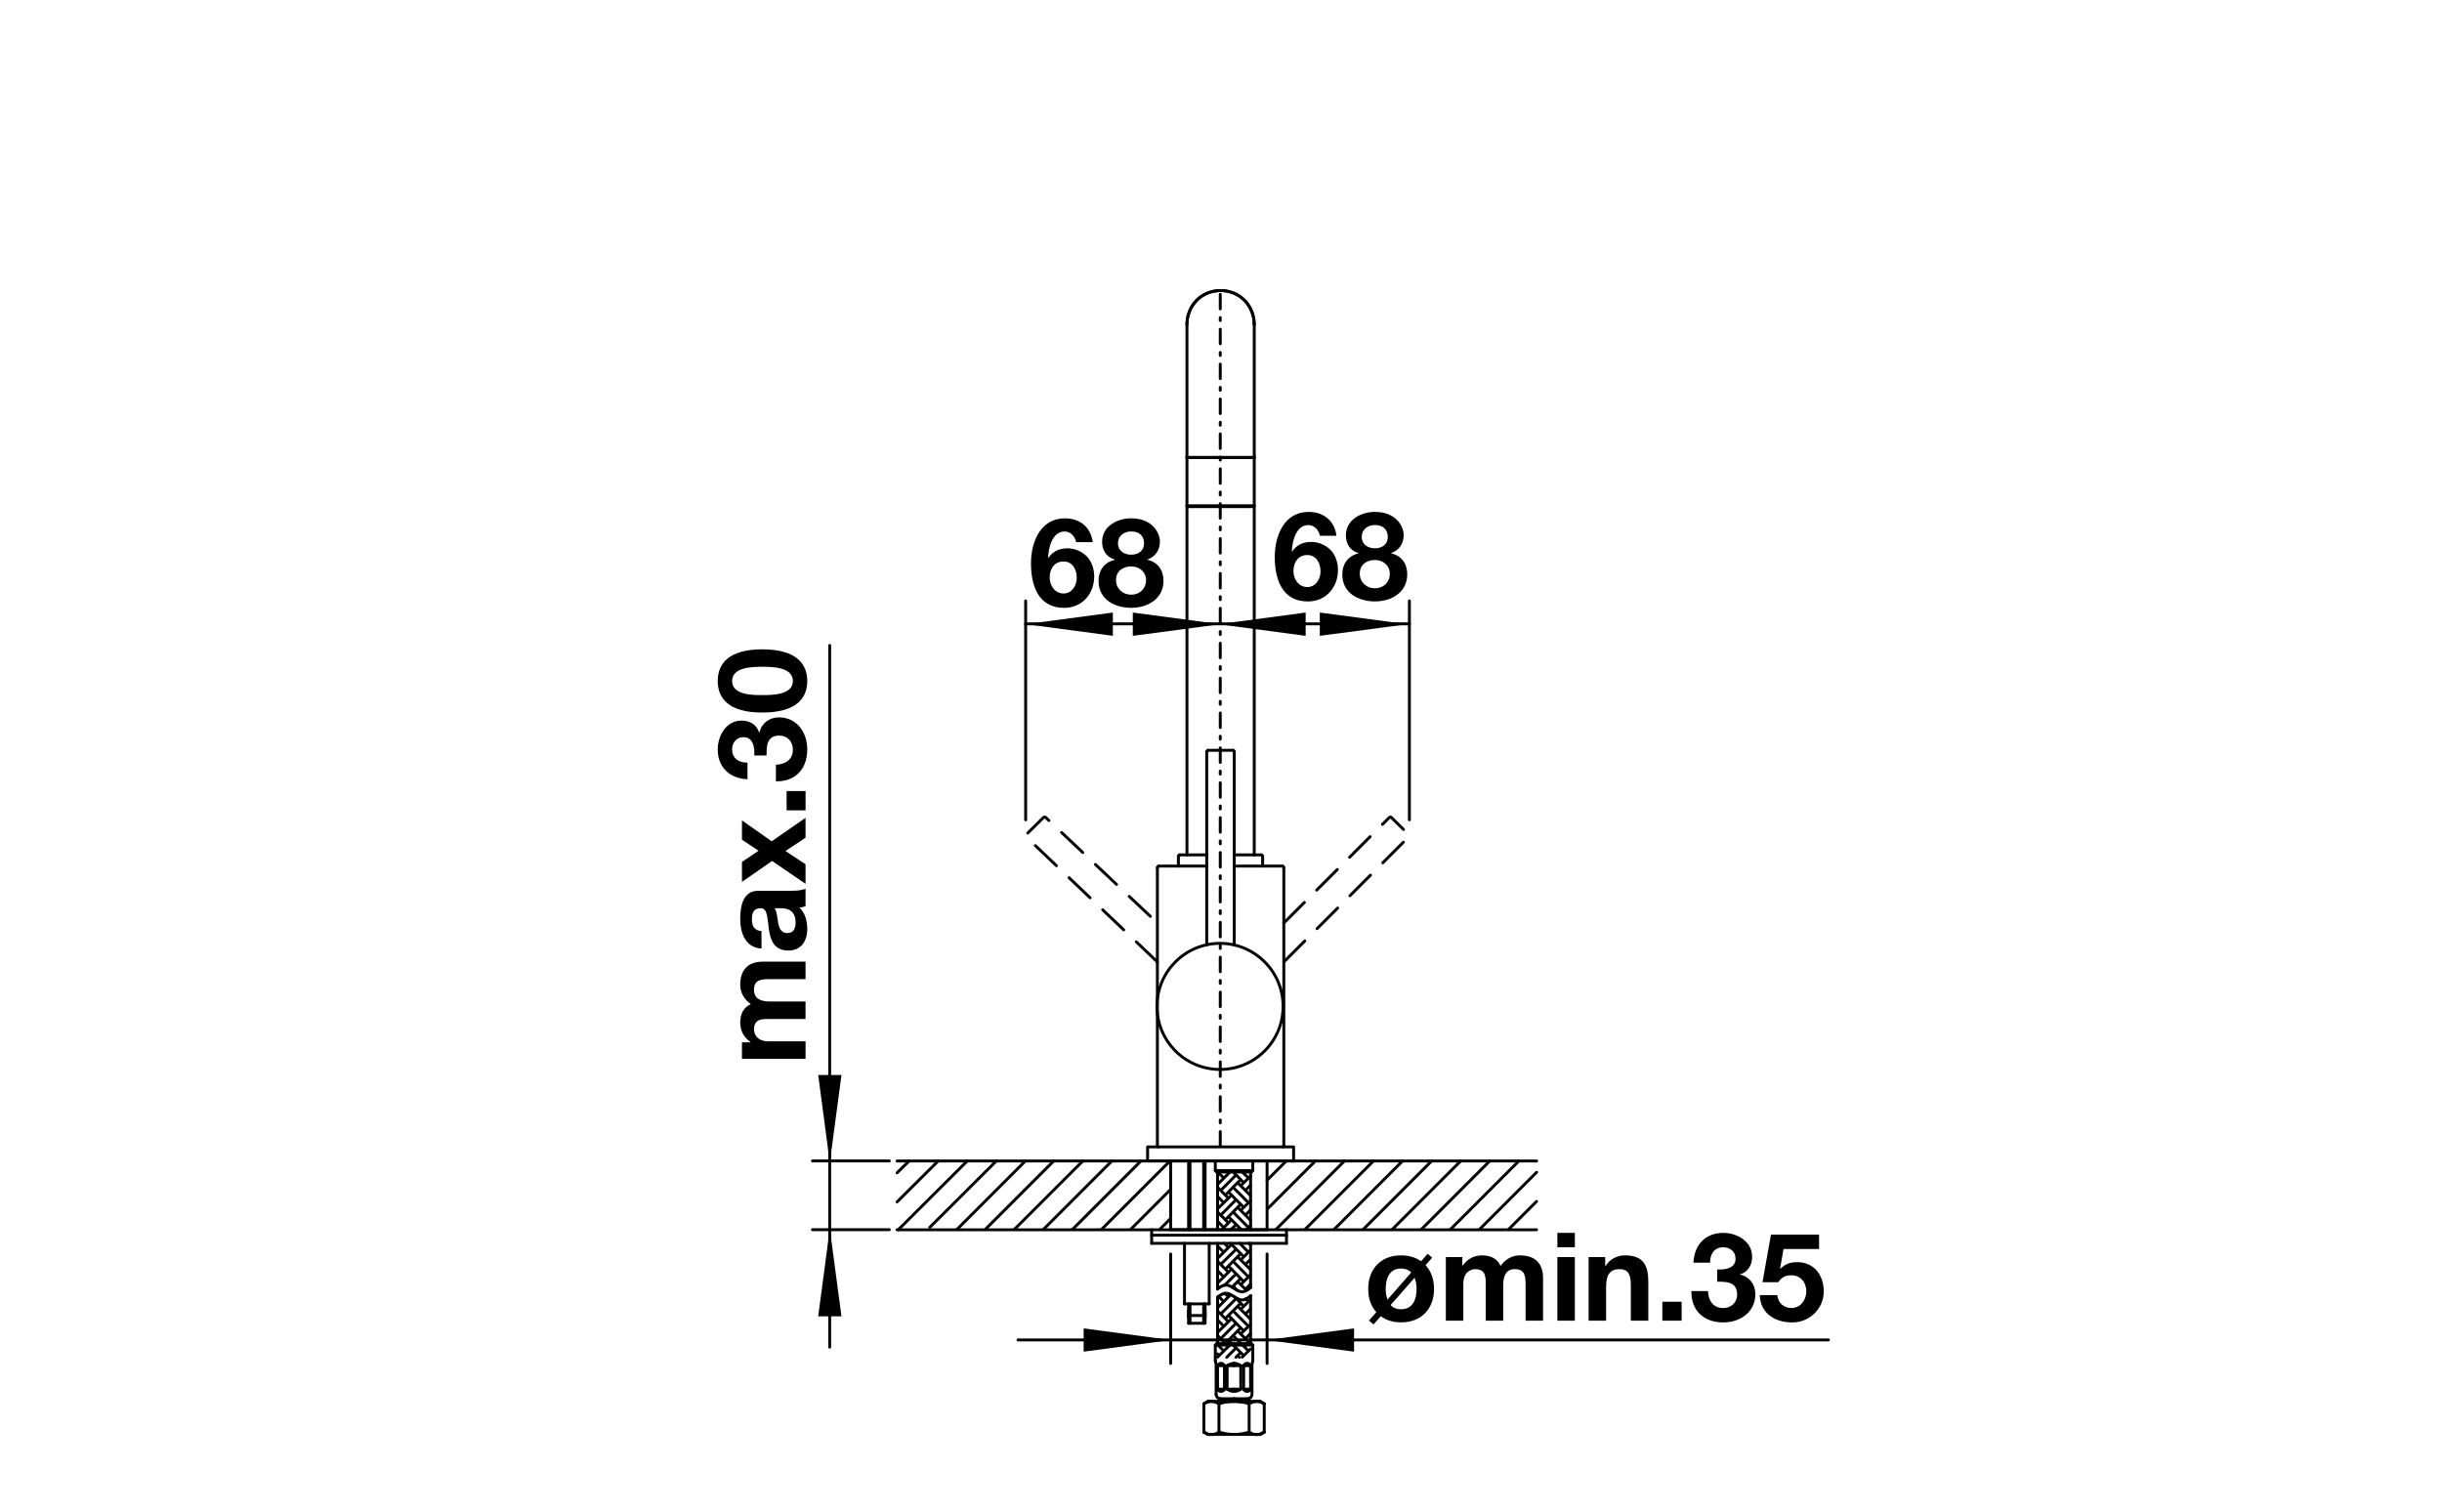 <?xml version="1.0" encoding="utf-8"?>
<!-- Generator: Adobe Illustrator 15.0.0, SVG Export Plug-In . SVG Version: 6.00 Build 0)  -->
<!DOCTYPE svg PUBLIC "-//W3C//DTD SVG 1.1//EN" "http://www.w3.org/Graphics/SVG/1.1/DTD/svg11.dtd">
<svg version="1.1" xmlns="http://www.w3.org/2000/svg" xmlns:xlink="http://www.w3.org/1999/xlink" x="0px" y="0px"
	 width="119.06px" height="73.7px" viewBox="0 0 119.06 73.7" enable-background="new 0 0 119.06 73.7" xml:space="preserve">
<g id="Tischquerschnitt">
	
		<line fill="none" stroke="#000000" stroke-width="0.142" stroke-linecap="round" stroke-linejoin="round" stroke-miterlimit="10" x1="43.737" y1="59.962" x2="74.914" y2="59.962"/>
	
		<line fill="none" stroke="#000000" stroke-width="0.142" stroke-linecap="round" stroke-linejoin="round" x1="43.737" y1="58.602" x2="45.74" y2="56.607"/>
	
		<line fill="none" stroke="#000000" stroke-width="0.142" stroke-linecap="round" stroke-linejoin="round" x1="43.737" y1="57.184" x2="44.323" y2="56.607"/>
	
		<line fill="none" stroke="#000000" stroke-width="0.142" stroke-linecap="round" stroke-linejoin="round" x1="43.797" y1="59.958" x2="47.158" y2="56.607"/>
	
		<line fill="none" stroke="#000000" stroke-width="0.142" stroke-linecap="round" stroke-linejoin="round" x1="45.331" y1="59.843" x2="48.576" y2="56.607"/>
	
		<line fill="none" stroke="#000000" stroke-width="0.142" stroke-linecap="round" stroke-linejoin="round" x1="46.658" y1="59.942" x2="49.992" y2="56.607"/>
	
		<line fill="none" stroke="#000000" stroke-width="0.142" stroke-linecap="round" stroke-linejoin="round" x1="48.039" y1="59.942" x2="51.373" y2="56.607"/>
	
		<line fill="none" stroke="#000000" stroke-width="0.142" stroke-linecap="round" stroke-linejoin="round" x1="49.457" y1="59.942" x2="52.791" y2="56.607"/>
	
		<line fill="none" stroke="#000000" stroke-width="0.142" stroke-linecap="round" stroke-linejoin="round" x1="50.874" y1="59.942" x2="54.208" y2="56.607"/>
	
		<line fill="none" stroke="#000000" stroke-width="0.142" stroke-linecap="round" stroke-linejoin="round" x1="52.291" y1="59.942" x2="55.625" y2="56.607"/>
	
		<line fill="none" stroke="#000000" stroke-width="0.142" stroke-linecap="round" stroke-linejoin="round" x1="53.708" y1="59.942" x2="57.042" y2="56.607"/>
	
		<line fill="none" stroke="#000000" stroke-width="0.142" stroke-linecap="round" stroke-linejoin="round" x1="55.126" y1="59.942" x2="57.069" y2="57.999"/>
	
		<line fill="none" stroke="#000000" stroke-width="0.142" stroke-linecap="round" stroke-linejoin="round" x1="56.543" y1="59.942" x2="57.058" y2="59.427"/>
	
		<line fill="none" stroke="#000000" stroke-width="0.142" stroke-linecap="round" stroke-linejoin="round" x1="61.777" y1="57.542" x2="62.712" y2="56.607"/>
	
		<line fill="none" stroke="#000000" stroke-width="0.142" stroke-linecap="round" stroke-linejoin="round" x1="61.785" y1="58.951" x2="64.129" y2="56.607"/>
	
		<line fill="none" stroke="#000000" stroke-width="0.142" stroke-linecap="round" stroke-linejoin="round" x1="62.212" y1="59.942" x2="65.547" y2="56.607"/>
	
		<line fill="none" stroke="#000000" stroke-width="0.142" stroke-linecap="round" stroke-linejoin="round" x1="63.63" y1="59.942" x2="66.964" y2="56.607"/>
	
		<line fill="none" stroke="#000000" stroke-width="0.142" stroke-linecap="round" stroke-linejoin="round" x1="65.047" y1="59.942" x2="68.381" y2="56.607"/>
	
		<line fill="none" stroke="#000000" stroke-width="0.142" stroke-linecap="round" stroke-linejoin="round" x1="66.464" y1="59.942" x2="69.799" y2="56.607"/>
	
		<line fill="none" stroke="#000000" stroke-width="0.142" stroke-linecap="round" stroke-linejoin="round" x1="67.882" y1="59.942" x2="71.216" y2="56.607"/>
	
		<line fill="none" stroke="#000000" stroke-width="0.142" stroke-linecap="round" stroke-linejoin="round" x1="69.299" y1="59.942" x2="72.633" y2="56.607"/>
	
		<line fill="none" stroke="#000000" stroke-width="0.142" stroke-linecap="round" stroke-linejoin="round" x1="70.716" y1="59.942" x2="74.051" y2="56.607"/>
	
		<line fill="none" stroke="#000000" stroke-width="0.142" stroke-linecap="round" stroke-linejoin="round" x1="72.134" y1="59.942" x2="74.918" y2="57.158"/>
	
		<line fill="none" stroke="#000000" stroke-width="0.142" stroke-linecap="round" stroke-linejoin="round" x1="73.551" y1="59.942" x2="74.914" y2="58.579"/>
	
		<line fill="none" stroke="#000000" stroke-width="0.142" stroke-linecap="round" stroke-linejoin="round" x1="43.737" y1="56.607" x2="74.918" y2="56.607"/>
</g>
<g id="Armatur:_15mm">
	
		<line fill="none" stroke="#000000" stroke-width="0.142" stroke-linecap="round" stroke-linejoin="round" stroke-miterlimit="10" x1="60.117" y1="36.583" x2="58.904" y2="36.583"/>
	
		<path fill="none" stroke="#000000" stroke-width="0.142" stroke-linecap="round" stroke-linejoin="round" stroke-miterlimit="10" d="
		M58.834,36.652v9.415V36.652z"/>
	
		<path fill="none" stroke="#000000" stroke-width="0.142" stroke-linecap="round" stroke-linejoin="round" stroke-miterlimit="10" d="
		M60.176,36.652v9.415V36.652z"/>
	
		<line fill="none" stroke="#000000" stroke-width="0.142" stroke-linecap="round" stroke-linejoin="round" stroke-miterlimit="10" x1="63.069" y1="56.605" x2="55.951" y2="56.605"/>
	
		<line fill="none" stroke="#000000" stroke-width="0.142" stroke-linecap="round" stroke-linejoin="round" stroke-miterlimit="10" x1="56.498" y1="42.229" x2="58.834" y2="42.229"/>
	
		<line fill="none" stroke="#000000" stroke-width="0.142" stroke-linecap="round" stroke-linejoin="round" stroke-miterlimit="10" x1="60.176" y1="42.229" x2="62.522" y2="42.229"/>
	
		<line fill="none" stroke="#000000" stroke-width="0.142" stroke-linecap="round" stroke-linejoin="round" stroke-miterlimit="10" x1="57.522" y1="41.683" x2="58.834" y2="41.683"/>
	
		<line fill="none" stroke="#000000" stroke-width="0.142" stroke-linecap="round" stroke-linejoin="round" stroke-miterlimit="10" x1="60.176" y1="41.683" x2="61.499" y2="41.683"/>
	
		<line fill="none" stroke="#000000" stroke-width="0.142" stroke-linecap="round" stroke-linejoin="round" stroke-miterlimit="10" x1="62.593" y1="55.88" x2="62.593" y2="42.299"/>
	
		<line fill="none" stroke="#000000" stroke-width="0.142" stroke-linecap="round" stroke-linejoin="round" stroke-miterlimit="10" x1="61.559" y1="42.229" x2="61.559" y2="41.752"/>
	
		<line fill="none" stroke="#000000" stroke-width="0.142" stroke-linecap="round" stroke-linejoin="round" stroke-miterlimit="10" x1="57.91" y1="24.702" x2="57.87" y2="24.662"/>
	
		<line fill="none" stroke="#000000" stroke-width="0.142" stroke-linecap="round" stroke-linejoin="round" stroke-miterlimit="10" x1="61.151" y1="15.804" x2="61.151" y2="22.306"/>
	
		<line fill="none" stroke="#000000" stroke-width="0.142" stroke-linecap="round" stroke-linejoin="round" stroke-miterlimit="10" x1="61.151" y1="41.683" x2="61.151" y2="22.306"/>
	
		<line fill="none" stroke="#000000" stroke-width="0.142" stroke-linecap="round" stroke-linejoin="round" stroke-miterlimit="10" x1="59.332" y1="14.183" x2="59.332" y2="14.173"/>
	
		<line fill="none" stroke="#000000" stroke-width="0.142" stroke-linecap="round" stroke-linejoin="round" stroke-miterlimit="10" x1="57.87" y1="15.804" x2="57.87" y2="22.306"/>
	
		<line fill="none" stroke="#000000" stroke-width="0.142" stroke-linecap="round" stroke-linejoin="round" stroke-miterlimit="10" x1="57.87" y1="41.683" x2="57.87" y2="22.306"/>
	
		<line fill="none" stroke="#000000" stroke-width="0.142" stroke-linecap="round" stroke-linejoin="round" stroke-miterlimit="10" x1="57.453" y1="42.229" x2="57.453" y2="41.752"/>
	
		<line fill="none" stroke="#000000" stroke-width="0.142" stroke-linecap="round" stroke-linejoin="round" stroke-miterlimit="10" x1="56.428" y1="55.88" x2="56.428" y2="42.299"/>
	
		<polyline fill="none" stroke="#000000" stroke-width="0.142" stroke-linecap="round" stroke-linejoin="round" stroke-miterlimit="10" points="
		55.951,56.605 55.951,55.92 63.069,55.92 63.069,56.605 	"/>
	
		<polyline fill="none" stroke="#000000" stroke-width="0.142" stroke-linecap="round" stroke-linejoin="round" stroke-miterlimit="10" points="
		61.151,24.662 61.111,24.702 60.893,24.702 	"/>
	
		<line fill="none" stroke="#000000" stroke-width="0.142" stroke-linecap="round" stroke-linejoin="round" stroke-miterlimit="10" x1="58.128" y1="24.702" x2="60.893" y2="24.702"/>
	
		<line fill="none" stroke="#000000" stroke-width="0.142" stroke-linecap="round" stroke-linejoin="round" stroke-miterlimit="10" x1="61.151" y1="24.662" x2="57.87" y2="24.662"/>
	
		<line fill="none" stroke="#000000" stroke-width="0.142" stroke-linecap="round" stroke-linejoin="round" stroke-miterlimit="10" x1="57.91" y1="24.702" x2="58.128" y2="24.702"/>
	
		<line fill="none" stroke="#000000" stroke-width="0.142" stroke-linecap="round" stroke-linejoin="round" stroke-miterlimit="10" x1="57.87" y1="22.306" x2="61.151" y2="22.306"/>
	
		<line fill="none" stroke="#000000" stroke-width="0.142" stroke-linecap="round" stroke-linejoin="round" stroke-miterlimit="10" x1="59.51" y1="22.306" x2="57.87" y2="22.306"/>
	
		<line fill="none" stroke="#000000" stroke-width="0.142" stroke-linecap="round" stroke-linejoin="round" stroke-miterlimit="10" x1="59.51" y1="22.306" x2="61.151" y2="22.306"/>
	
		<polyline fill="none" stroke="#000000" stroke-width="0.142" stroke-linecap="round" stroke-linejoin="round" stroke-miterlimit="10" points="
		58.904,36.583 58.854,36.603 58.834,36.652 	"/>
	
		<polyline fill="none" stroke="#000000" stroke-width="0.142" stroke-linecap="round" stroke-linejoin="round" stroke-miterlimit="10" points="
		60.177,36.652 60.157,36.603 60.117,36.583 	"/>
	
		<polyline fill="none" stroke="#000000" stroke-width="0.142" stroke-linecap="round" stroke-linejoin="round" stroke-miterlimit="10" points="
		57.522,41.683 57.472,41.703 57.453,41.752 	"/>
	
		<polyline fill="none" stroke="#000000" stroke-width="0.142" stroke-linecap="round" stroke-linejoin="round" stroke-miterlimit="10" points="
		61.559,41.752 61.539,41.703 61.499,41.683 	"/>
	
		<polyline fill="none" stroke="#000000" stroke-width="0.142" stroke-linecap="round" stroke-linejoin="round" stroke-miterlimit="10" points="
		62.593,42.299 62.572,42.249 62.522,42.229 	"/>
	
		<polyline fill="none" stroke="#000000" stroke-width="0.142" stroke-linecap="round" stroke-linejoin="round" stroke-miterlimit="10" points="
		56.498,42.229 56.448,42.249 56.428,42.299 	"/>
	
		<polyline fill="none" stroke="#000000" stroke-width="0.142" stroke-linecap="round" stroke-linejoin="round" stroke-miterlimit="10" points="
		62.553,55.92 62.583,55.9 62.593,55.88 	"/>
	
		<polyline fill="none" stroke="#000000" stroke-width="0.142" stroke-linecap="round" stroke-linejoin="round" stroke-miterlimit="10" points="
		56.428,55.88 56.438,55.9 56.468,55.92 	"/>
	
		<path fill="none" stroke="#000000" stroke-width="0.142" stroke-linecap="round" stroke-linejoin="round" stroke-miterlimit="10" d="
		M61.151,15.804l-0.021-0.259c-0.337-1.838-2.904-1.838-3.241,0l-0.02,0.259"/>
	
		<path fill="none" stroke="#000000" stroke-width="0.142" stroke-linecap="round" stroke-linejoin="round" stroke-miterlimit="10" d="
		M61.151,15.804l-0.021-0.259c-0.346-1.838-2.895-1.838-3.241,0l-0.02,0.259"/>
	
		<line fill="none" stroke="#000000" stroke-width="0.142" stroke-linecap="round" stroke-linejoin="round" stroke-miterlimit="10" x1="57.075" y1="66.476" x2="57.075" y2="61.142"/>
	
		<line fill="none" stroke="#000000" stroke-width="0.142" stroke-linecap="round" stroke-linejoin="round" stroke-miterlimit="10" x1="57.75" y1="63.575" x2="57.75" y2="60.622"/>
	
		<line fill="none" stroke="#000000" stroke-width="0.142" stroke-linecap="round" stroke-linejoin="round" stroke-miterlimit="10" x1="58.954" y1="63.575" x2="58.954" y2="60.622"/>
	
		<line fill="none" stroke="#000000" stroke-width="0.142" stroke-linecap="round" stroke-linejoin="round" stroke-miterlimit="10" x1="56.15" y1="60.622" x2="56.15" y2="59.956"/>
	
		<line fill="none" stroke="#000000" stroke-width="0.142" stroke-linecap="round" stroke-linejoin="round" stroke-miterlimit="10" x1="58.685" y1="64.52" x2="58.685" y2="63.575"/>
	
		<polyline fill="none" stroke="#000000" stroke-width="0.142" stroke-linecap="round" stroke-linejoin="round" stroke-miterlimit="10" points="
		58.755,63.575 58.755,64.52 57.95,64.52 	"/>
	
		<line fill="none" stroke="#000000" stroke-width="0.142" stroke-linecap="round" stroke-linejoin="round" stroke-miterlimit="10" x1="58.019" y1="64.52" x2="58.019" y2="63.575"/>
	
		<line fill="none" stroke="#000000" stroke-width="0.142" stroke-linecap="round" stroke-linejoin="round" stroke-miterlimit="10" x1="57.95" y1="64.52" x2="57.95" y2="63.575"/>
	
		<line fill="none" stroke="#000000" stroke-width="0.142" stroke-linecap="round" stroke-linejoin="round" stroke-miterlimit="10" x1="62.722" y1="60.225" x2="56.15" y2="60.225"/>
	
		<line fill="none" stroke="#000000" stroke-width="0.142" stroke-linecap="round" stroke-linejoin="round" stroke-miterlimit="10" x1="61.777" y1="66.476" x2="61.777" y2="61.142"/>
	
		<line fill="none" stroke="#000000" stroke-width="0.142" stroke-linecap="round" stroke-linejoin="round" stroke-miterlimit="10" x1="57.075" y1="59.956" x2="57.075" y2="56.609"/>
	
		<line fill="none" stroke="#000000" stroke-width="0.142" stroke-linecap="round" stroke-linejoin="round" stroke-miterlimit="10" x1="61.777" y1="59.956" x2="61.777" y2="56.609"/>
	
		<polyline fill="none" stroke="#000000" stroke-width="0.142" stroke-linecap="round" stroke-linejoin="round" stroke-miterlimit="10" points="
		59.818,58.196 60.196,57.809 60.415,57.59 	"/>
	
		<line fill="none" stroke="#000000" stroke-width="0.142" stroke-linecap="round" stroke-linejoin="round" stroke-miterlimit="10" x1="59.818" y1="59.399" x2="60.415" y2="58.793"/>
	
		<line fill="none" stroke="#000000" stroke-width="0.142" stroke-linecap="round" stroke-linejoin="round" stroke-miterlimit="10" x1="59.818" y1="61.806" x2="60.415" y2="61.199"/>
	
		<line fill="none" stroke="#000000" stroke-width="0.142" stroke-linecap="round" stroke-linejoin="round" stroke-miterlimit="10" x1="60.067" y1="62.76" x2="60.415" y2="62.412"/>
	
		<line fill="none" stroke="#000000" stroke-width="0.142" stroke-linecap="round" stroke-linejoin="round" stroke-miterlimit="10" x1="59.818" y1="64.212" x2="60.415" y2="63.615"/>
	
		<line fill="none" stroke="#000000" stroke-width="0.142" stroke-linecap="round" stroke-linejoin="round" stroke-miterlimit="10" x1="59.818" y1="65.425" x2="60.415" y2="64.818"/>
	
		<line fill="none" stroke="#000000" stroke-width="0.142" stroke-linecap="round" stroke-linejoin="round" stroke-miterlimit="10" x1="60.256" y1="66.18" x2="60.415" y2="66.021"/>
	
		<line fill="none" stroke="#000000" stroke-width="0.142" stroke-linecap="round" stroke-linejoin="round" stroke-miterlimit="10" x1="59.59" y1="57.968" x2="59.749" y2="57.809"/>
	
		<line fill="none" stroke="#000000" stroke-width="0.142" stroke-linecap="round" stroke-linejoin="round" stroke-miterlimit="10" x1="60.196" y1="57.361" x2="59.749" y2="57.809"/>
	
		<line fill="none" stroke="#000000" stroke-width="0.142" stroke-linecap="round" stroke-linejoin="round" stroke-miterlimit="10" x1="59.59" y1="59.171" x2="60.196" y2="58.564"/>
	
		<line fill="none" stroke="#000000" stroke-width="0.142" stroke-linecap="round" stroke-linejoin="round" stroke-miterlimit="10" x1="60.793" y1="57.968" x2="60.972" y2="57.789"/>
	
		<line fill="none" stroke="#000000" stroke-width="0.142" stroke-linecap="round" stroke-linejoin="round" stroke-miterlimit="10" x1="60.007" y1="59.956" x2="60.196" y2="59.777"/>
	
		<line fill="none" stroke="#000000" stroke-width="0.142" stroke-linecap="round" stroke-linejoin="round" stroke-miterlimit="10" x1="60.793" y1="59.171" x2="60.972" y2="58.992"/>
	
		<line fill="none" stroke="#000000" stroke-width="0.142" stroke-linecap="round" stroke-linejoin="round" stroke-miterlimit="10" x1="59.59" y1="61.577" x2="60.196" y2="60.98"/>
	
		<line fill="none" stroke="#000000" stroke-width="0.142" stroke-linecap="round" stroke-linejoin="round" stroke-miterlimit="10" x1="59.709" y1="62.66" x2="60.196" y2="62.184"/>
	
		<line fill="none" stroke="#000000" stroke-width="0.142" stroke-linecap="round" stroke-linejoin="round" stroke-miterlimit="10" x1="60.793" y1="61.577" x2="60.972" y2="61.408"/>
	
		<line fill="none" stroke="#000000" stroke-width="0.142" stroke-linecap="round" stroke-linejoin="round" stroke-miterlimit="10" x1="59.59" y1="63.993" x2="60.196" y2="63.387"/>
	
		<line fill="none" stroke="#000000" stroke-width="0.142" stroke-linecap="round" stroke-linejoin="round" stroke-miterlimit="10" x1="60.793" y1="62.79" x2="60.972" y2="62.61"/>
	
		<line fill="none" stroke="#000000" stroke-width="0.142" stroke-linecap="round" stroke-linejoin="round" stroke-miterlimit="10" x1="59.59" y1="65.195" x2="60.196" y2="64.589"/>
	
		<line fill="none" stroke="#000000" stroke-width="0.142" stroke-linecap="round" stroke-linejoin="round" stroke-miterlimit="10" x1="60.793" y1="63.993" x2="60.972" y2="63.813"/>
	
		<line fill="none" stroke="#000000" stroke-width="0.142" stroke-linecap="round" stroke-linejoin="round" stroke-miterlimit="10" x1="59.809" y1="66.18" x2="60.196" y2="65.792"/>
	
		<line fill="none" stroke="#000000" stroke-width="0.142" stroke-linecap="round" stroke-linejoin="round" stroke-miterlimit="10" x1="60.793" y1="65.195" x2="60.972" y2="65.017"/>
	
		<polyline fill="none" stroke="#000000" stroke-width="0.142" stroke-linecap="round" stroke-linejoin="round" stroke-miterlimit="10" points="
		59.361,57.739 59.441,57.67 59.968,57.143 	"/>
	
		<line fill="none" stroke="#000000" stroke-width="0.142" stroke-linecap="round" stroke-linejoin="round" stroke-miterlimit="10" x1="59.361" y1="58.942" x2="59.968" y2="58.346"/>
	
		<line fill="none" stroke="#000000" stroke-width="0.142" stroke-linecap="round" stroke-linejoin="round" stroke-miterlimit="10" x1="60.564" y1="57.739" x2="60.972" y2="57.342"/>
	
		<line fill="none" stroke="#000000" stroke-width="0.142" stroke-linecap="round" stroke-linejoin="round" stroke-miterlimit="10" x1="59.56" y1="59.956" x2="59.968" y2="59.549"/>
	
		<line fill="none" stroke="#000000" stroke-width="0.142" stroke-linecap="round" stroke-linejoin="round" stroke-miterlimit="10" x1="60.564" y1="58.942" x2="60.972" y2="58.545"/>
	
		<line fill="none" stroke="#000000" stroke-width="0.142" stroke-linecap="round" stroke-linejoin="round" stroke-miterlimit="10" x1="59.361" y1="61.358" x2="59.968" y2="60.752"/>
	
		<line fill="none" stroke="#000000" stroke-width="0.142" stroke-linecap="round" stroke-linejoin="round" stroke-miterlimit="10" x1="60.763" y1="59.956" x2="60.972" y2="59.747"/>
	
		<line fill="none" stroke="#000000" stroke-width="0.142" stroke-linecap="round" stroke-linejoin="round" stroke-miterlimit="10" x1="59.361" y1="62.562" x2="59.968" y2="61.955"/>
	
		<line fill="none" stroke="#000000" stroke-width="0.142" stroke-linecap="round" stroke-linejoin="round" stroke-miterlimit="10" x1="60.564" y1="61.358" x2="60.972" y2="60.95"/>
	
		<line fill="none" stroke="#000000" stroke-width="0.142" stroke-linecap="round" stroke-linejoin="round" stroke-miterlimit="10" x1="59.361" y1="63.764" x2="59.968" y2="63.157"/>
	
		<line fill="none" stroke="#000000" stroke-width="0.142" stroke-linecap="round" stroke-linejoin="round" stroke-miterlimit="10" x1="60.564" y1="62.562" x2="60.972" y2="62.153"/>
	
		<line fill="none" stroke="#000000" stroke-width="0.142" stroke-linecap="round" stroke-linejoin="round" stroke-miterlimit="10" x1="59.361" y1="64.967" x2="59.968" y2="64.37"/>
	
		<line fill="none" stroke="#000000" stroke-width="0.142" stroke-linecap="round" stroke-linejoin="round" stroke-miterlimit="10" x1="60.564" y1="63.764" x2="60.972" y2="63.366"/>
	
		<line fill="none" stroke="#000000" stroke-width="0.142" stroke-linecap="round" stroke-linejoin="round" stroke-miterlimit="10" x1="59.361" y1="66.17" x2="59.968" y2="65.573"/>
	
		<line fill="none" stroke="#000000" stroke-width="0.142" stroke-linecap="round" stroke-linejoin="round" stroke-miterlimit="10" x1="60.564" y1="64.967" x2="60.972" y2="64.569"/>
	
		<line fill="none" stroke="#000000" stroke-width="0.142" stroke-linecap="round" stroke-linejoin="round" stroke-miterlimit="10" x1="60.564" y1="66.17" x2="60.972" y2="65.772"/>
	
		<line fill="none" stroke="#000000" stroke-width="0.142" stroke-linecap="round" stroke-linejoin="round" stroke-miterlimit="10" x1="59.361" y1="66.021" x2="59.361" y2="66.011"/>
	
		<line fill="none" stroke="#000000" stroke-width="0.142" stroke-linecap="round" stroke-linejoin="round" stroke-miterlimit="10" x1="60.564" y1="66.021" x2="59.968" y2="65.425"/>
	
		<line fill="none" stroke="#000000" stroke-width="0.142" stroke-linecap="round" stroke-linejoin="round" stroke-miterlimit="10" x1="59.361" y1="64.818" x2="59.361" y2="64.808"/>
	
		<line fill="none" stroke="#000000" stroke-width="0.142" stroke-linecap="round" stroke-linejoin="round" stroke-miterlimit="10" x1="60.564" y1="64.818" x2="59.968" y2="64.212"/>
	
		<line fill="none" stroke="#000000" stroke-width="0.142" stroke-linecap="round" stroke-linejoin="round" stroke-miterlimit="10" x1="59.361" y1="63.615" x2="59.361" y2="63.605"/>
	
		<line fill="none" stroke="#000000" stroke-width="0.142" stroke-linecap="round" stroke-linejoin="round" stroke-miterlimit="10" x1="60.564" y1="63.615" x2="60.196" y2="63.237"/>
	
		<line fill="none" stroke="#000000" stroke-width="0.142" stroke-linecap="round" stroke-linejoin="round" stroke-miterlimit="10" x1="59.361" y1="62.412" x2="59.361" y2="62.402"/>
	
		<line fill="none" stroke="#000000" stroke-width="0.142" stroke-linecap="round" stroke-linejoin="round" stroke-miterlimit="10" x1="60.564" y1="62.412" x2="59.968" y2="61.806"/>
	
		<line fill="none" stroke="#000000" stroke-width="0.142" stroke-linecap="round" stroke-linejoin="round" stroke-miterlimit="10" x1="59.361" y1="61.199" x2="59.361" y2="61.189"/>
	
		<line fill="none" stroke="#000000" stroke-width="0.142" stroke-linecap="round" stroke-linejoin="round" stroke-miterlimit="10" x1="60.564" y1="61.199" x2="59.988" y2="60.622"/>
	
		<line fill="none" stroke="#000000" stroke-width="0.142" stroke-linecap="round" stroke-linejoin="round" stroke-miterlimit="10" x1="60.524" y1="59.956" x2="59.968" y2="59.399"/>
	
		<line fill="none" stroke="#000000" stroke-width="0.142" stroke-linecap="round" stroke-linejoin="round" stroke-miterlimit="10" x1="59.361" y1="58.793" x2="59.361" y2="58.783"/>
	
		<line fill="none" stroke="#000000" stroke-width="0.142" stroke-linecap="round" stroke-linejoin="round" stroke-miterlimit="10" x1="60.564" y1="58.793" x2="59.968" y2="58.196"/>
	
		<line fill="none" stroke="#000000" stroke-width="0.142" stroke-linecap="round" stroke-linejoin="round" stroke-miterlimit="10" x1="59.361" y1="57.59" x2="59.361" y2="57.58"/>
	
		<polyline fill="none" stroke="#000000" stroke-width="0.142" stroke-linecap="round" stroke-linejoin="round" stroke-miterlimit="10" points="
		60.117,57.143 60.167,57.183 60.564,57.59 	"/>
	
		<line fill="none" stroke="#000000" stroke-width="0.142" stroke-linecap="round" stroke-linejoin="round" stroke-miterlimit="10" x1="59.59" y1="65.792" x2="59.361" y2="65.563"/>
	
		<line fill="none" stroke="#000000" stroke-width="0.142" stroke-linecap="round" stroke-linejoin="round" stroke-miterlimit="10" x1="60.793" y1="65.792" x2="60.196" y2="65.195"/>
	
		<line fill="none" stroke="#000000" stroke-width="0.142" stroke-linecap="round" stroke-linejoin="round" stroke-miterlimit="10" x1="59.59" y1="64.589" x2="59.361" y2="64.36"/>
	
		<line fill="none" stroke="#000000" stroke-width="0.142" stroke-linecap="round" stroke-linejoin="round" stroke-miterlimit="10" x1="60.793" y1="64.589" x2="60.196" y2="63.993"/>
	
		<line fill="none" stroke="#000000" stroke-width="0.142" stroke-linecap="round" stroke-linejoin="round" stroke-miterlimit="10" x1="59.59" y1="63.387" x2="59.411" y2="63.207"/>
	
		<line fill="none" stroke="#000000" stroke-width="0.142" stroke-linecap="round" stroke-linejoin="round" stroke-miterlimit="10" x1="60.793" y1="63.387" x2="60.733" y2="63.327"/>
	
		<line fill="none" stroke="#000000" stroke-width="0.142" stroke-linecap="round" stroke-linejoin="round" stroke-miterlimit="10" x1="60.316" y1="62.909" x2="60.196" y2="62.79"/>
	
		<line fill="none" stroke="#000000" stroke-width="0.142" stroke-linecap="round" stroke-linejoin="round" stroke-miterlimit="10" x1="59.59" y1="62.184" x2="59.361" y2="61.955"/>
	
		<line fill="none" stroke="#000000" stroke-width="0.142" stroke-linecap="round" stroke-linejoin="round" stroke-miterlimit="10" x1="60.793" y1="62.184" x2="60.196" y2="61.577"/>
	
		<line fill="none" stroke="#000000" stroke-width="0.142" stroke-linecap="round" stroke-linejoin="round" stroke-miterlimit="10" x1="59.59" y1="60.98" x2="59.361" y2="60.752"/>
	
		<line fill="none" stroke="#000000" stroke-width="0.142" stroke-linecap="round" stroke-linejoin="round" stroke-miterlimit="10" x1="60.793" y1="60.98" x2="60.445" y2="60.622"/>
	
		<line fill="none" stroke="#000000" stroke-width="0.142" stroke-linecap="round" stroke-linejoin="round" stroke-miterlimit="10" x1="59.59" y1="59.777" x2="59.361" y2="59.539"/>
	
		<line fill="none" stroke="#000000" stroke-width="0.142" stroke-linecap="round" stroke-linejoin="round" stroke-miterlimit="10" x1="60.793" y1="59.777" x2="60.196" y2="59.171"/>
	
		<line fill="none" stroke="#000000" stroke-width="0.142" stroke-linecap="round" stroke-linejoin="round" stroke-miterlimit="10" x1="59.59" y1="58.564" x2="59.361" y2="58.336"/>
	
		<line fill="none" stroke="#000000" stroke-width="0.142" stroke-linecap="round" stroke-linejoin="round" stroke-miterlimit="10" x1="60.793" y1="58.564" x2="60.196" y2="57.968"/>
	
		<polyline fill="none" stroke="#000000" stroke-width="0.142" stroke-linecap="round" stroke-linejoin="round" stroke-miterlimit="10" points="
		59.361,57.143 59.441,57.212 59.59,57.361 	"/>
	
		<line fill="none" stroke="#000000" stroke-width="0.142" stroke-linecap="round" stroke-linejoin="round" stroke-miterlimit="10" x1="60.793" y1="57.361" x2="60.564" y2="57.143"/>
	
		<line fill="none" stroke="#000000" stroke-width="0.142" stroke-linecap="round" stroke-linejoin="round" stroke-miterlimit="10" x1="60.425" y1="66.18" x2="60.415" y2="66.17"/>
	
		<line fill="none" stroke="#000000" stroke-width="0.142" stroke-linecap="round" stroke-linejoin="round" stroke-miterlimit="10" x1="59.818" y1="65.573" x2="59.361" y2="65.116"/>
	
		<line fill="none" stroke="#000000" stroke-width="0.142" stroke-linecap="round" stroke-linejoin="round" stroke-miterlimit="10" x1="60.972" y1="65.523" x2="60.415" y2="64.967"/>
	
		<line fill="none" stroke="#000000" stroke-width="0.142" stroke-linecap="round" stroke-linejoin="round" stroke-miterlimit="10" x1="59.818" y1="64.37" x2="59.361" y2="63.913"/>
	
		<line fill="none" stroke="#000000" stroke-width="0.142" stroke-linecap="round" stroke-linejoin="round" stroke-miterlimit="10" x1="60.972" y1="64.321" x2="60.415" y2="63.764"/>
	
		<line fill="none" stroke="#000000" stroke-width="0.142" stroke-linecap="round" stroke-linejoin="round" stroke-miterlimit="10" x1="59.818" y1="63.157" x2="59.719" y2="63.068"/>
	
		<line fill="none" stroke="#000000" stroke-width="0.142" stroke-linecap="round" stroke-linejoin="round" stroke-miterlimit="10" x1="59.441" y1="62.79" x2="59.361" y2="62.71"/>
	
		<line fill="none" stroke="#000000" stroke-width="0.142" stroke-linecap="round" stroke-linejoin="round" stroke-miterlimit="10" x1="60.773" y1="62.909" x2="60.415" y2="62.562"/>
	
		<line fill="none" stroke="#000000" stroke-width="0.142" stroke-linecap="round" stroke-linejoin="round" stroke-miterlimit="10" x1="59.818" y1="61.955" x2="59.361" y2="61.497"/>
	
		<line fill="none" stroke="#000000" stroke-width="0.142" stroke-linecap="round" stroke-linejoin="round" stroke-miterlimit="10" x1="60.972" y1="61.905" x2="60.415" y2="61.358"/>
	
		<line fill="none" stroke="#000000" stroke-width="0.142" stroke-linecap="round" stroke-linejoin="round" stroke-miterlimit="10" x1="59.818" y1="60.752" x2="59.689" y2="60.622"/>
	
		<line fill="none" stroke="#000000" stroke-width="0.142" stroke-linecap="round" stroke-linejoin="round" stroke-miterlimit="10" x1="60.972" y1="60.702" x2="60.892" y2="60.622"/>
	
		<line fill="none" stroke="#000000" stroke-width="0.142" stroke-linecap="round" stroke-linejoin="round" stroke-miterlimit="10" x1="59.818" y1="59.549" x2="59.361" y2="59.092"/>
	
		<line fill="none" stroke="#000000" stroke-width="0.142" stroke-linecap="round" stroke-linejoin="round" stroke-miterlimit="10" x1="60.972" y1="59.499" x2="60.415" y2="58.942"/>
	
		<line fill="none" stroke="#000000" stroke-width="0.142" stroke-linecap="round" stroke-linejoin="round" stroke-miterlimit="10" x1="59.818" y1="58.346" x2="59.361" y2="57.889"/>
	
		<line fill="none" stroke="#000000" stroke-width="0.142" stroke-linecap="round" stroke-linejoin="round" stroke-miterlimit="10" x1="60.972" y1="58.296" x2="60.415" y2="57.739"/>
	
		<line fill="none" stroke="#000000" stroke-width="0.142" stroke-linecap="round" stroke-linejoin="round" stroke-miterlimit="10" x1="62.722" y1="60.622" x2="56.15" y2="60.622"/>
	
		<line fill="none" stroke="#000000" stroke-width="0.142" stroke-linecap="round" stroke-linejoin="round" stroke-miterlimit="10" x1="58.954" y1="63.575" x2="57.75" y2="63.575"/>
	
		<line fill="none" stroke="#000000" stroke-width="0.142" stroke-linecap="round" stroke-linejoin="round" stroke-miterlimit="10" x1="43.357" y1="56.605" x2="39.613" y2="56.605"/>
	
		<line fill="none" stroke="#000000" stroke-width="0.142" stroke-linecap="round" stroke-linejoin="round" stroke-miterlimit="10" x1="43.357" y1="59.956" x2="39.613" y2="59.956"/>
	
		<line fill="none" stroke="#000000" stroke-width="0.142" stroke-linecap="round" stroke-linejoin="round" stroke-miterlimit="10" x1="58.685" y1="59.956" x2="58.685" y2="56.605"/>
	
		<line fill="none" stroke="#000000" stroke-width="0.142" stroke-linecap="round" stroke-linejoin="round" stroke-miterlimit="10" x1="58.755" y1="59.956" x2="58.755" y2="56.605"/>
	
		<line fill="none" stroke="#000000" stroke-width="0.142" stroke-linecap="round" stroke-linejoin="round" stroke-miterlimit="10" x1="60.167" y1="62.75" x2="60.167" y2="62.74"/>
	
		<line fill="none" stroke="#000000" stroke-width="0.142" stroke-linecap="round" stroke-linejoin="round" stroke-miterlimit="10" x1="58.019" y1="59.956" x2="58.019" y2="56.605"/>
	
		<line fill="none" stroke="#000000" stroke-width="0.142" stroke-linecap="round" stroke-linejoin="round" stroke-miterlimit="10" x1="57.95" y1="59.956" x2="57.95" y2="56.605"/>
	
		<line fill="none" stroke="#000000" stroke-width="0.142" stroke-linecap="round" stroke-linejoin="round" stroke-miterlimit="10" x1="57.075" y1="59.956" x2="61.777" y2="59.956"/>
	
		<line fill="none" stroke="#000000" stroke-width="0.142" stroke-linecap="round" stroke-linejoin="round" stroke-miterlimit="10" x1="59.361" y1="57.143" x2="59.361" y2="59.956"/>
	
		<line fill="none" stroke="#000000" stroke-width="0.142" stroke-linecap="round" stroke-linejoin="round" stroke-miterlimit="10" x1="59.361" y1="60.622" x2="59.361" y2="62.85"/>
	
		<line fill="none" stroke="#000000" stroke-width="0.142" stroke-linecap="round" stroke-linejoin="round" stroke-miterlimit="10" x1="60.972" y1="57.143" x2="60.972" y2="59.956"/>
	
		<line fill="none" stroke="#000000" stroke-width="0.142" stroke-linecap="round" stroke-linejoin="round" stroke-miterlimit="10" x1="60.972" y1="60.622" x2="60.972" y2="62.77"/>
	
		<polyline fill="none" stroke="#000000" stroke-width="0.142" stroke-linecap="round" stroke-linejoin="round" stroke-miterlimit="10" points="
		61.081,66.349 61.081,65.584 61.012,65.514 	"/>
	
		<path fill="none" stroke="#000000" stroke-width="0.142" stroke-linecap="round" stroke-linejoin="round" stroke-miterlimit="10" d="
		M61.638,69.829l-0.039,0.02l-0.03,0.01l-0.04,0.021l-0.02,0.02h-0.02v0.01h-0.03v0.01H61.43v0.01h-0.04l-0.01,0.011h-0.09
		c-0.033,0-0.066,0-0.1,0h-0.02l-0.01-0.011h-0.04l-0.01-0.01h-0.03l-0.01-0.01h-0.02l-0.011-0.01h-0.01l-0.01-0.01h-0.01
		l-0.01-0.01h-0.02l-0.02-0.021h-0.01l-0.01-0.01l-0.04-0.02"/>
	
		<polyline fill="none" stroke="#000000" stroke-width="0.142" stroke-linecap="round" stroke-linejoin="round" stroke-miterlimit="10" points="
		60.167,69.938 60.415,69.928 60.664,69.889 60.902,69.829 60.902,68.447 	"/>
	
		<polyline fill="none" stroke="#000000" stroke-width="0.142" stroke-linecap="round" stroke-linejoin="round" stroke-miterlimit="10" points="
		61.638,68.447 61.599,68.427 61.568,68.407 61.549,68.397 61.528,68.387 61.519,68.387 61.509,68.377 61.499,68.377 61.489,68.367 
		61.469,68.367 61.469,68.357 61.449,68.357 61.439,68.348 61.399,68.348 61.399,68.338 61.33,68.338 61.319,68.327 61.23,68.327 
		61.221,68.338 61.15,68.338 61.131,68.348 61.102,68.348 61.102,68.357 61.071,68.357 61.062,68.367 61.052,68.367 61.041,68.377 
		61.021,68.377 61.002,68.397 60.982,68.397 60.972,68.407 60.962,68.407 60.952,68.417 60.942,68.417 60.922,68.437 60.902,68.447 
		60.664,68.377 60.415,68.348 60.167,68.327 	"/>
	
		<polyline fill="none" stroke="#000000" stroke-width="0.142" stroke-linecap="round" stroke-linejoin="round" stroke-miterlimit="10" points="
		60.972,67.731 60.972,66.588 60.634,66.588 	"/>
	
		<line fill="none" stroke="#000000" stroke-width="0.142" stroke-linecap="round" stroke-linejoin="round" stroke-miterlimit="10" x1="60.634" y1="67.731" x2="60.972" y2="67.731"/>
	
		<polyline fill="none" stroke="#000000" stroke-width="0.142" stroke-linecap="round" stroke-linejoin="round" stroke-miterlimit="10" points="
		60.972,66.588 60.932,66.528 60.873,66.488 60.803,66.469 60.733,66.488 60.674,66.528 60.634,66.588 	"/>
	
		<polyline fill="none" stroke="#000000" stroke-width="0.142" stroke-linecap="round" stroke-linejoin="round" stroke-miterlimit="10" points="
		60.634,67.731 60.674,67.791 60.733,67.83 60.803,67.841 60.873,67.83 60.932,67.791 60.972,67.731 	"/>
	
		<line fill="none" stroke="#000000" stroke-width="0.142" stroke-linecap="round" stroke-linejoin="round" stroke-miterlimit="10" x1="60.634" y1="67.731" x2="60.634" y2="66.588"/>
	
		<polyline fill="none" stroke="#000000" stroke-width="0.142" stroke-linecap="round" stroke-linejoin="round" stroke-miterlimit="10" points="
		60.495,66.588 60.395,66.528 60.286,66.488 60.167,66.469 	"/>
	
		<polyline fill="none" stroke="#000000" stroke-width="0.142" stroke-linecap="round" stroke-linejoin="round" stroke-miterlimit="10" points="
		60.167,67.841 60.286,67.83 60.395,67.791 60.495,67.731 	"/>
	
		<line fill="none" stroke="#000000" stroke-width="0.142" stroke-linecap="round" stroke-linejoin="round" stroke-miterlimit="10" x1="60.167" y1="66.588" x2="60.495" y2="66.588"/>
	
		<polyline fill="none" stroke="#000000" stroke-width="0.142" stroke-linecap="round" stroke-linejoin="round" stroke-miterlimit="10" points="
		60.167,67.731 60.495,67.731 60.495,66.588 	"/>
	
		<line fill="none" stroke="#000000" stroke-width="0.142" stroke-linecap="round" stroke-linejoin="round" stroke-miterlimit="10" x1="60.902" y1="68.268" x2="60.167" y2="68.268"/>
	
		<line fill="none" stroke="#000000" stroke-width="0.142" stroke-linecap="round" stroke-linejoin="round" stroke-miterlimit="10" x1="61.081" y1="65.584" x2="60.167" y2="65.584"/>
	
		<polyline fill="none" stroke="#000000" stroke-width="0.142" stroke-linecap="round" stroke-linejoin="round" stroke-miterlimit="10" points="
		60.833,68.198 60.912,68.179 60.982,68.139 61.021,68.069 61.041,67.999 61.041,66.519 61.081,66.349 	"/>
	
		<line fill="none" stroke="#000000" stroke-width="0.142" stroke-linecap="round" stroke-linejoin="round" stroke-miterlimit="10" x1="60.167" y1="65.514" x2="61.012" y2="65.514"/>
	
		<polyline fill="none" stroke="#000000" stroke-width="0.142" stroke-linecap="round" stroke-linejoin="round" stroke-miterlimit="10" points="
		60.902,68.327 60.902,68.268 60.833,68.198 60.167,68.198 	"/>
	
		<line fill="none" stroke="#000000" stroke-width="0.142" stroke-linecap="round" stroke-linejoin="round" stroke-miterlimit="10" x1="61.638" y1="68.447" x2="61.638" y2="69.829"/>
	
		<line fill="none" stroke="#000000" stroke-width="0.142" stroke-linecap="round" stroke-linejoin="round" stroke-miterlimit="10" x1="61.439" y1="69.938" x2="60.167" y2="69.938"/>
	
		<line fill="none" stroke="#000000" stroke-width="0.142" stroke-linecap="round" stroke-linejoin="round" stroke-miterlimit="10" x1="61.439" y1="68.327" x2="60.167" y2="68.327"/>
	
		<line fill="none" stroke="#000000" stroke-width="0.142" stroke-linecap="round" stroke-linejoin="round" stroke-miterlimit="10" x1="61.439" y1="69.938" x2="61.638" y2="69.829"/>
	
		<line fill="none" stroke="#000000" stroke-width="0.142" stroke-linecap="round" stroke-linejoin="round" stroke-miterlimit="10" x1="61.439" y1="68.327" x2="61.638" y2="68.447"/>
	
		<polyline fill="none" stroke="#000000" stroke-width="0.142" stroke-linecap="round" stroke-linejoin="round" stroke-miterlimit="10" points="
		59.252,66.349 59.252,65.584 59.321,65.514 	"/>
	
		<path fill="none" stroke="#000000" stroke-width="0.142" stroke-linecap="round" stroke-linejoin="round" stroke-miterlimit="10" d="
		M58.695,69.829l0.04,0.02l0.02,0.01l0.02,0.01l0.03,0.011l0.02,0.02h0.01l0.01,0.01h0.02l0.01,0.01h0.02l0.01,0.01h0.04l0.01,0.011
		h0.06c0.03,0,0.06,0,0.089,0h0.06l0.01-0.011h0.03l0.02-0.01h0.03v-0.01h0.02l0.02-0.01h0.01l0.01-0.01h0.01l0.01-0.01h0.01
		l0.01-0.011l0.01-0.01h0.01l0.01-0.01l0.03-0.01l0.02-0.01l0.239,0.06l0.249,0.039l0.249,0.011"/>
	
		<line fill="none" stroke="#000000" stroke-width="0.142" stroke-linecap="round" stroke-linejoin="round" stroke-miterlimit="10" x1="59.431" y1="68.447" x2="59.431" y2="69.829"/>
	
		<polyline fill="none" stroke="#000000" stroke-width="0.142" stroke-linecap="round" stroke-linejoin="round" stroke-miterlimit="10" points="
		58.695,68.447 58.735,68.427 58.755,68.407 58.775,68.397 58.805,68.387 58.814,68.387 58.824,68.377 58.834,68.377 58.834,68.367 
		58.854,68.367 58.864,68.357 58.884,68.357 58.894,68.348 58.924,68.348 58.934,68.338 59.003,68.338 59.013,68.327 59.103,68.327 
		59.113,68.338 59.182,68.338 59.192,68.348 59.222,68.348 59.232,68.357 59.262,68.357 59.262,68.367 59.272,68.367 59.292,68.377 
		59.312,68.377 59.332,68.397 59.341,68.397 59.351,68.407 59.361,68.407 59.371,68.417 59.381,68.417 59.411,68.437 59.431,68.447 
			"/>
	
		<polyline fill="none" stroke="#000000" stroke-width="0.142" stroke-linecap="round" stroke-linejoin="round" stroke-miterlimit="10" points="
		60.167,68.327 59.918,68.348 59.669,68.377 59.431,68.447 	"/>
	
		<polyline fill="none" stroke="#000000" stroke-width="0.142" stroke-linecap="round" stroke-linejoin="round" stroke-miterlimit="10" points="
		59.361,67.731 59.361,66.588 59.699,66.588 	"/>
	
		<line fill="none" stroke="#000000" stroke-width="0.142" stroke-linecap="round" stroke-linejoin="round" stroke-miterlimit="10" x1="59.699" y1="67.731" x2="59.361" y2="67.731"/>
	
		<polyline fill="none" stroke="#000000" stroke-width="0.142" stroke-linecap="round" stroke-linejoin="round" stroke-miterlimit="10" points="
		59.699,66.588 59.66,66.528 59.6,66.488 59.53,66.469 59.461,66.488 59.401,66.528 59.361,66.588 	"/>
	
		<polyline fill="none" stroke="#000000" stroke-width="0.142" stroke-linecap="round" stroke-linejoin="round" stroke-miterlimit="10" points="
		59.361,67.731 59.401,67.791 59.461,67.83 59.53,67.841 59.6,67.83 59.66,67.791 59.699,67.731 59.699,66.588 	"/>
	
		<polyline fill="none" stroke="#000000" stroke-width="0.142" stroke-linecap="round" stroke-linejoin="round" stroke-miterlimit="10" points="
		60.167,66.469 60.047,66.488 59.938,66.528 59.829,66.588 	"/>
	
		<polyline fill="none" stroke="#000000" stroke-width="0.142" stroke-linecap="round" stroke-linejoin="round" stroke-miterlimit="10" points="
		59.829,67.731 59.938,67.791 60.047,67.83 60.167,67.841 	"/>
	
		<line fill="none" stroke="#000000" stroke-width="0.142" stroke-linecap="round" stroke-linejoin="round" stroke-miterlimit="10" x1="60.167" y1="66.588" x2="59.829" y2="66.588"/>
	
		<polyline fill="none" stroke="#000000" stroke-width="0.142" stroke-linecap="round" stroke-linejoin="round" stroke-miterlimit="10" points="
		60.167,67.731 59.829,67.731 59.829,66.588 	"/>
	
		<line fill="none" stroke="#000000" stroke-width="0.142" stroke-linecap="round" stroke-linejoin="round" stroke-miterlimit="10" x1="59.431" y1="68.268" x2="60.167" y2="68.268"/>
	
		<line fill="none" stroke="#000000" stroke-width="0.142" stroke-linecap="round" stroke-linejoin="round" stroke-miterlimit="10" x1="59.252" y1="65.584" x2="60.167" y2="65.584"/>
	
		<polyline fill="none" stroke="#000000" stroke-width="0.142" stroke-linecap="round" stroke-linejoin="round" stroke-miterlimit="10" points="
		59.292,67.999 59.312,68.069 59.351,68.139 59.421,68.179 59.491,68.198 	"/>
	
		<polyline fill="none" stroke="#000000" stroke-width="0.142" stroke-linecap="round" stroke-linejoin="round" stroke-miterlimit="10" points="
		59.292,67.999 59.292,66.519 59.252,66.349 	"/>
	
		<line fill="none" stroke="#000000" stroke-width="0.142" stroke-linecap="round" stroke-linejoin="round" stroke-miterlimit="10" x1="60.167" y1="65.514" x2="59.321" y2="65.514"/>
	
		<polyline fill="none" stroke="#000000" stroke-width="0.142" stroke-linecap="round" stroke-linejoin="round" stroke-miterlimit="10" points="
		59.431,68.327 59.431,68.268 59.491,68.198 60.167,68.198 	"/>
	
		<line fill="none" stroke="#000000" stroke-width="0.142" stroke-linecap="round" stroke-linejoin="round" stroke-miterlimit="10" x1="58.695" y1="68.447" x2="58.695" y2="69.829"/>
	
		<line fill="none" stroke="#000000" stroke-width="0.142" stroke-linecap="round" stroke-linejoin="round" stroke-miterlimit="10" x1="58.894" y1="69.938" x2="60.167" y2="69.938"/>
	
		<line fill="none" stroke="#000000" stroke-width="0.142" stroke-linecap="round" stroke-linejoin="round" stroke-miterlimit="10" x1="58.894" y1="68.327" x2="60.167" y2="68.327"/>
	
		<line fill="none" stroke="#000000" stroke-width="0.142" stroke-linecap="round" stroke-linejoin="round" stroke-miterlimit="10" x1="58.894" y1="69.938" x2="58.695" y2="69.829"/>
	
		<line fill="none" stroke="#000000" stroke-width="0.142" stroke-linecap="round" stroke-linejoin="round" stroke-miterlimit="10" x1="58.894" y1="68.327" x2="58.695" y2="68.447"/>
	
		<line fill="none" stroke="#000000" stroke-width="0.142" stroke-linecap="round" stroke-linejoin="round" stroke-miterlimit="10" x1="60.972" y1="63.178" x2="60.972" y2="65.514"/>
	
		<line fill="none" stroke="#000000" stroke-width="0.142" stroke-linecap="round" stroke-linejoin="round" stroke-miterlimit="10" x1="59.361" y1="63.247" x2="59.361" y2="65.514"/>
	
		<path fill="none" stroke="#000000" stroke-width="0.142" stroke-linecap="round" stroke-linejoin="round" stroke-miterlimit="10" d="
		M59.361,62.85l0.01-0.01l0.01-0.01l0.02-0.011l0.01-0.01l0.03-0.029h0.02c0.017-0.016,0.034-0.045,0.06-0.04l0.01-0.01h0.01V62.72
		h0.02v-0.01h0.01l0.01-0.01h0.02l0.01-0.01h0.01l0.01-0.01h0.03v-0.01h0.03l0.01-0.011h0.139l0.01,0.011h0.03l0.01,0.01h0.02
		l0.01,0.01h0.01l0.01,0.01h0.02l0.01,0.01l0.02,0.01h0.01l0.01,0.011l0.02,0.01h0.01l0.02,0.02l0.02,0.01h0.01l0.01,0.011
		l0.04,0.02l0.03,0.02l0.02,0.021l0.03,0.01l0.01,0.01l0.02,0.01h0.01l0.02,0.021l0.02,0.01h0.01l0.01,0.01l0.02,0.01h0.01
		l0.01,0.01h0.02v0.011h0.01l0.01,0.01h0.03v0.01h0.03l0.01,0.01h0.04l0.01,0.01h0.069l0.01-0.01h0.049l0.01-0.01h0.02l0.01-0.01
		h0.02v-0.01h0.02l0.01-0.011h0.01l0.01-0.01h0.01l0.01-0.01h0.01v-0.01h0.02l0.03-0.03h0.01l0.02-0.01l0.01-0.01l0.01-0.01
		c0.024-0.024,0.026-0.011,0.06-0.05l0.02-0.01l0.01-0.011"/>
	
		<path fill="none" stroke="#000000" stroke-width="0.142" stroke-linecap="round" stroke-linejoin="round" stroke-miterlimit="10" d="
		M59.361,63.247l0.01-0.01l0.01-0.01c0.063-0.021,0.033-0.03,0.08-0.05l0.02-0.021h0.01l0.02-0.01l0.02-0.02h0.01l0.01-0.01h0.02
		v-0.01h0.02v-0.011h0.02l0.01-0.01h0.02v-0.01h0.03l0.01-0.01h0.04l0.01-0.01h0.08l0.01,0.01h0.04l0.01,0.01h0.03v0.01h0.02
		l0.01,0.01h0.02v0.011h0.02l0.02,0.01l0.01,0.01h0.01l0.02,0.01l0.02,0.02h0.01l0.02,0.011l0.01,0.01l0.01,0.01h0.02l0.02,0.02
		l0.03,0.011l0.02,0.02l0.03,0.02h0.01l0.02,0.011l0.02,0.02h0.01l0.02,0.01l0.01,0.01h0.01l0.02,0.01l0.01,0.011h0.01l0.01,0.01
		h0.02v0.01h0.02l0.01,0.01h0.02l0.01,0.01h0.03v0.01h0.02c0.03,0,0.06,0,0.089,0h0.03l0.01-0.01h0.03l0.01-0.01h0.02l0.01-0.01
		h0.02v-0.01h0.02c0.011-0.014,0.079-0.039,0.089-0.05l0.01-0.01l0.01-0.01c0.04-0.025,0.067-0.032,0.099-0.07l0.02-0.01l0.01-0.01"
		/>
	
		<line fill="none" stroke="#000000" stroke-width="0.142" stroke-linecap="round" stroke-linejoin="round" stroke-miterlimit="10" x1="61.012" y1="57.143" x2="59.321" y2="57.143"/>
	
		<polyline fill="none" stroke="#000000" stroke-width="0.142" stroke-linecap="round" stroke-linejoin="round" stroke-miterlimit="10" points="
		61.081,57.073 59.252,57.073 59.252,56.605 	"/>
	
		<line fill="none" stroke="#000000" stroke-width="0.142" stroke-linecap="round" stroke-linejoin="round" stroke-miterlimit="10" x1="59.252" y1="57.073" x2="59.321" y2="57.143"/>
	
		<polyline fill="none" stroke="#000000" stroke-width="0.142" stroke-linecap="round" stroke-linejoin="round" stroke-miterlimit="10" points="
		61.081,56.605 61.081,57.073 61.012,57.143 	"/>
	
		<line fill="none" stroke="#000000" stroke-width="0.142" stroke-linecap="round" stroke-linejoin="round" stroke-miterlimit="10" x1="62.722" y1="60.622" x2="62.722" y2="59.956"/>
	
		<line fill="none" stroke="#000000" stroke-width="0.142" stroke-linecap="round" stroke-linejoin="round" stroke-miterlimit="10" x1="57.95" y1="64.251" x2="57.95" y2="63.873"/>
	
		<line fill="none" stroke="#000000" stroke-width="0.142" stroke-linecap="round" stroke-linejoin="round" stroke-miterlimit="10" x1="58.755" y1="64.251" x2="58.755" y2="63.873"/>
	
		<line fill="none" stroke="#000000" stroke-width="0.142" stroke-linecap="round" stroke-linejoin="round" stroke-miterlimit="10" x1="58.755" y1="64.142" x2="57.95" y2="64.142"/>
	
		<polyline fill="none" stroke="#000000" stroke-width="0.142" stroke-linecap="round" stroke-linejoin="round" stroke-dasharray="1.417,0.85" points="
		56.428,46.902 50.026,40.798 50.006,40.748 50.026,40.698 50.881,39.854 50.93,39.834 50.98,39.854 56.428,45.003 	"/>
	
		<polyline fill="none" stroke="#000000" stroke-width="0.142" stroke-linecap="round" stroke-linejoin="round" stroke-dasharray="1.417,0.85" points="
		62.593,45.003 67.742,39.854 67.792,39.834 67.832,39.854 68.687,40.698 68.707,40.748 68.687,40.798 62.593,46.902 	"/>
	
		<path fill="none" stroke="#000000" stroke-width="0.142" stroke-linecap="round" stroke-linejoin="round" stroke-miterlimit="10" d="
		M68.707,40.479"/>
	
		<line fill="none" stroke="#000000" stroke-width="0.142" stroke-linecap="round" stroke-linejoin="round" stroke-miterlimit="10" x1="50.006" y1="39.972" x2="50.006" y2="29.3"/>
	
		<line fill="none" stroke="#000000" stroke-width="0.142" stroke-linecap="round" stroke-linejoin="round" stroke-miterlimit="10" x1="68.715" y1="39.972" x2="68.715" y2="29.3"/>
	
		<line fill="none" stroke="#000000" stroke-width="0.142" stroke-linecap="round" stroke-linejoin="round" stroke-miterlimit="10" x1="50" y1="30.418" x2="68.715" y2="30.418"/>
	
		<path fill="none" stroke="#000000" stroke-width="0.142" stroke-linecap="round" stroke-linejoin="round" stroke-miterlimit="10" d="
		M68.707,29.3"/>
	<path d="M52.467,26.435c-0.054-0.282-0.27-0.521-0.563-0.521c-0.612,0-0.786,0.815-0.804,1.277l0.012,0.012
		c0.234-0.336,0.54-0.468,0.947-0.468c0.36,0,0.726,0.168,0.965,0.432c0.222,0.258,0.324,0.6,0.324,0.936
		c0,0.857-0.593,1.535-1.469,1.535c-1.271,0-1.613-1.109-1.613-2.171c0-1.031,0.456-2.194,1.649-2.194
		c0.726,0,1.266,0.419,1.361,1.163H52.467z M51.178,28.156c0,0.39,0.246,0.78,0.677,0.78c0.408,0,0.642-0.384,0.642-0.768
		c0-0.396-0.204-0.792-0.642-0.792C51.4,27.376,51.178,27.743,51.178,28.156z"/>
	<path d="M55.149,25.272c1.043,0,1.403,0.719,1.403,1.127c0,0.414-0.21,0.743-0.611,0.882v0.012
		c0.503,0.114,0.785,0.498,0.785,1.025c0,0.888-0.785,1.319-1.571,1.319c-0.81,0-1.595-0.408-1.595-1.313
		c0-0.533,0.294-0.911,0.792-1.031v-0.012c-0.408-0.114-0.618-0.45-0.618-0.864C53.734,25.662,54.466,25.272,55.149,25.272z
		 M55.156,28.996c0.408,0,0.72-0.288,0.72-0.708c0-0.401-0.324-0.671-0.72-0.671c-0.414,0-0.744,0.233-0.744,0.665
		S54.748,28.996,55.156,28.996z M55.149,27.046c0.354,0,0.63-0.191,0.63-0.552c0-0.216-0.102-0.581-0.63-0.581
		c-0.342,0-0.642,0.203-0.642,0.581C54.508,26.855,54.808,27.046,55.149,27.046z"/>
	<path d="M64.351,26.123c-0.054-0.282-0.27-0.521-0.563-0.521c-0.611,0-0.785,0.815-0.804,1.277l0.013,0.012
		c0.233-0.336,0.539-0.468,0.947-0.468c0.359,0,0.726,0.168,0.965,0.432c0.223,0.258,0.324,0.6,0.324,0.936
		c0,0.857-0.594,1.535-1.469,1.535c-1.271,0-1.613-1.109-1.613-2.171c0-1.031,0.455-2.194,1.648-2.194
		c0.726,0,1.266,0.419,1.361,1.163H64.351z M63.062,27.843c0,0.39,0.246,0.78,0.678,0.78c0.408,0,0.642-0.384,0.642-0.768
		c0-0.396-0.204-0.792-0.642-0.792C63.283,27.064,63.062,27.43,63.062,27.843z"/>
	<path d="M67.033,24.959c1.043,0,1.403,0.719,1.403,1.127c0,0.414-0.21,0.743-0.611,0.882v0.012
		c0.503,0.114,0.785,0.498,0.785,1.025c0,0.888-0.785,1.319-1.571,1.319c-0.81,0-1.595-0.408-1.595-1.313
		c0-0.533,0.294-0.911,0.791-1.031v-0.012c-0.407-0.114-0.617-0.45-0.617-0.864C65.618,25.349,66.35,24.959,67.033,24.959z
		 M67.039,28.683c0.408,0,0.72-0.288,0.72-0.708c0-0.401-0.324-0.671-0.72-0.671c-0.414,0-0.743,0.233-0.743,0.665
		S66.632,28.683,67.039,28.683z M67.033,26.734c0.354,0,0.63-0.191,0.63-0.552c0-0.216-0.103-0.581-0.63-0.581
		c-0.342,0-0.642,0.203-0.642,0.581C66.392,26.542,66.691,26.734,67.033,26.734z"/>
	<polygon points="55.23,29.867 59.496,30.435 55.23,31.002 	"/>
	<polygon points="54.258,31.002 50,30.434 54.258,29.867 	"/>
	<polygon points="64.347,29.867 68.612,30.435 64.347,31.002 	"/>
	<polygon points="63.657,31.002 59.399,30.434 63.657,29.867 	"/>
	<polygon points="41.026,52.416 40.458,56.682 39.891,52.416 	"/>
	<polygon points="39.891,64.182 40.458,59.916 41.026,64.182 	"/>
	
		<line fill="none" stroke="#000000" stroke-width="0.142" stroke-linecap="round" stroke-linejoin="round" stroke-miterlimit="10" x1="40.452" y1="31.473" x2="40.452" y2="65.682"/>
	<path d="M36.174,51.627v-0.805h0.42v-0.012c-0.317-0.222-0.504-0.539-0.504-0.947c0-0.39,0.139-0.738,0.516-0.905
		c-0.27-0.187-0.516-0.504-0.516-0.936c0-0.659,0.306-1.134,1.109-1.134h2.075v0.852h-1.757c-0.414,0-0.756,0.036-0.756,0.521
		c0,0.48,0.401,0.57,0.786,0.57h1.727v0.852h-1.739c-0.359,0-0.773-0.024-0.773,0.516c0,0.168,0.108,0.576,0.714,0.576h1.799v0.852
		H36.174z"/>
	<path d="M37.128,46.25c-0.792-0.048-1.038-0.762-1.038-1.457c0-0.617,0.139-1.361,0.882-1.361h1.613
		c0.281,0,0.563-0.029,0.689-0.107v0.863c-0.096,0.029-0.198,0.054-0.3,0.061c0.282,0.27,0.384,0.659,0.384,1.043
		c0,0.594-0.294,1.055-0.93,1.055c-1.409-0.012-0.653-2.098-1.349-2.063c-0.36,0-0.42,0.252-0.42,0.552
		c0,0.33,0.132,0.534,0.468,0.563V46.25z M37.757,44.283c0.126,0.145,0.133,0.443,0.181,0.707c0.048,0.265,0.144,0.504,0.455,0.504
		c0.313,0,0.396-0.245,0.396-0.521c0-0.666-0.522-0.689-0.714-0.689H37.757z"/>
	<path d="M37.644,41.979l-1.47,1.02v-0.971l0.81-0.547l-0.81-0.539V40l1.451,1.02l1.649-1.146v0.972l-0.978,0.647l0.978,0.647v0.953
		L37.644,41.979z"/>
	<path d="M38.351,39.512V38.57h0.924v0.941H38.351z"/>
	<path d="M36.773,36.837c0.03-0.366-0.042-0.894-0.521-0.894c-0.359,0-0.558,0.282-0.558,0.594c0,0.432,0.318,0.653,0.75,0.647v0.81
		c-0.864-0.03-1.451-0.582-1.451-1.451c0-0.671,0.413-1.409,1.163-1.409c0.401,0,0.743,0.198,0.857,0.588h0.012
		c0.103-0.462,0.48-0.744,0.954-0.744c0.881,0,1.379,0.744,1.379,1.559c0,0.941-0.563,1.577-1.529,1.559v-0.809
		c0.456-0.018,0.828-0.246,0.828-0.738c0-0.384-0.259-0.684-0.66-0.684c-0.636,0-0.624,0.558-0.624,0.972H36.773z"/>
	<path d="M34.993,33.207c0-0.839,0.527-1.547,2.164-1.547c1.674,0,2.201,0.708,2.201,1.547c0,0.833-0.527,1.535-2.201,1.535
		C35.521,34.742,34.993,34.041,34.993,33.207z M38.657,33.207c0-0.696-1.026-0.696-1.5-0.696c-0.438,0-1.463,0-1.463,0.696
		c0,0.689,1.025,0.684,1.463,0.684C37.631,33.891,38.657,33.891,38.657,33.207z"/>
	<path d="M67.104,63.979c-0.264-0.287-0.396-0.665-0.396-1.133c0-0.989,0.629-1.638,1.601-1.638c0.378,0,0.708,0.097,0.978,0.288
		l0.318-0.365l0.222,0.191l-0.324,0.366c0.264,0.281,0.414,0.677,0.414,1.157c0,0.983-0.63,1.631-1.607,1.631
		c-0.39,0-0.72-0.102-0.989-0.3l-0.354,0.401l-0.223-0.191L67.104,63.979z M68.807,62.043c-0.12-0.126-0.288-0.192-0.498-0.192
		c-0.575,0-0.749,0.498-0.749,0.996c0,0.186,0.023,0.365,0.09,0.516L68.807,62.043z M67.799,63.632
		c0.114,0.126,0.276,0.204,0.51,0.204c0.582,0,0.756-0.492,0.756-0.989c0-0.192-0.03-0.384-0.096-0.546L67.799,63.632z"/>
	<path d="M70.493,61.293h0.804v0.42h0.013c0.222-0.317,0.539-0.504,0.947-0.504c0.39,0,0.737,0.139,0.905,0.516
		c0.186-0.27,0.504-0.516,0.936-0.516c0.659,0,1.134,0.306,1.134,1.109v2.075H74.38v-1.757c0-0.414-0.036-0.756-0.522-0.756
		c-0.479,0-0.569,0.401-0.569,0.786v1.727h-0.852v-1.739c0-0.359,0.024-0.773-0.516-0.773c-0.168,0-0.576,0.108-0.576,0.714v1.799
		h-0.852V61.293z"/>
	<path d="M76.781,60.813H75.93v-0.701h0.852V60.813z M75.93,61.293h0.852v3.101H75.93V61.293z"/>
	<path d="M77.453,61.293h0.81v0.432h0.019c0.216-0.354,0.588-0.516,0.947-0.516c0.905,0,1.134,0.51,1.134,1.277v1.907h-0.852v-1.751
		c0-0.51-0.145-0.762-0.546-0.762c-0.462,0-0.66,0.258-0.66,0.888v1.625h-0.852V61.293z"/>
	<path d="M81.048,63.47h0.941v0.924h-0.941V63.47z"/>
	<path d="M83.723,61.893c0.366,0.03,0.894-0.042,0.894-0.521c0-0.359-0.281-0.558-0.594-0.558c-0.432,0-0.653,0.318-0.647,0.75
		h-0.81c0.03-0.864,0.582-1.451,1.451-1.451c0.672,0,1.409,0.413,1.409,1.163c0,0.401-0.197,0.743-0.588,0.857v0.012
		c0.462,0.103,0.744,0.48,0.744,0.954c0,0.881-0.744,1.379-1.56,1.379c-0.941,0-1.577-0.563-1.559-1.529h0.81
		c0.018,0.456,0.246,0.828,0.737,0.828c0.384,0,0.684-0.259,0.684-0.66c0-0.636-0.558-0.624-0.972-0.624V61.893z"/>
	<path d="M88.69,60.897h-1.733l-0.168,0.953l0.012,0.013c0.234-0.234,0.486-0.324,0.822-0.324c0.827,0,1.295,0.642,1.295,1.428
		c0,0.863-0.72,1.528-1.56,1.511c-0.815,0-1.541-0.45-1.559-1.331h0.852c0.042,0.378,0.312,0.63,0.689,0.63
		c0.443,0,0.726-0.391,0.726-0.81c0-0.438-0.27-0.786-0.726-0.786c-0.306,0-0.474,0.102-0.642,0.336h-0.768l0.414-2.32h2.345V60.897
		z"/>
	<polygon points="66.018,65.904 61.752,65.337 66.018,64.77 	"/>
	<polygon points="52.834,64.77 57.1,65.337 52.834,65.904 	"/>
	
		<line fill="none" stroke="#000000" stroke-width="0.142" stroke-linecap="round" stroke-linejoin="round" stroke-miterlimit="10" x1="89.145" y1="65.331" x2="49.634" y2="65.331"/>
	
		<path id="Mittelachsen_3_" fill="none" stroke="#000000" stroke-width="0.142" stroke-linecap="round" stroke-linejoin="round" stroke-dasharray="0.709,0.425,0.142,0.425" d="
		M59.494,48.313"/>
	
		<line id="Mittelachsen_1_" fill="none" stroke="#000000" stroke-width="0.142" stroke-linecap="round" stroke-linejoin="round" stroke-dasharray="0.709,0.425,0.142,0.425" x1="59.494" y1="14.352" x2="59.494" y2="55.9"/>
	
		<circle fill="none" stroke="#000000" stroke-width="0.142" stroke-linecap="round" stroke-linejoin="round" stroke-miterlimit="10" cx="59.483" cy="49.07" r="3.074"/>
</g>
</svg>
